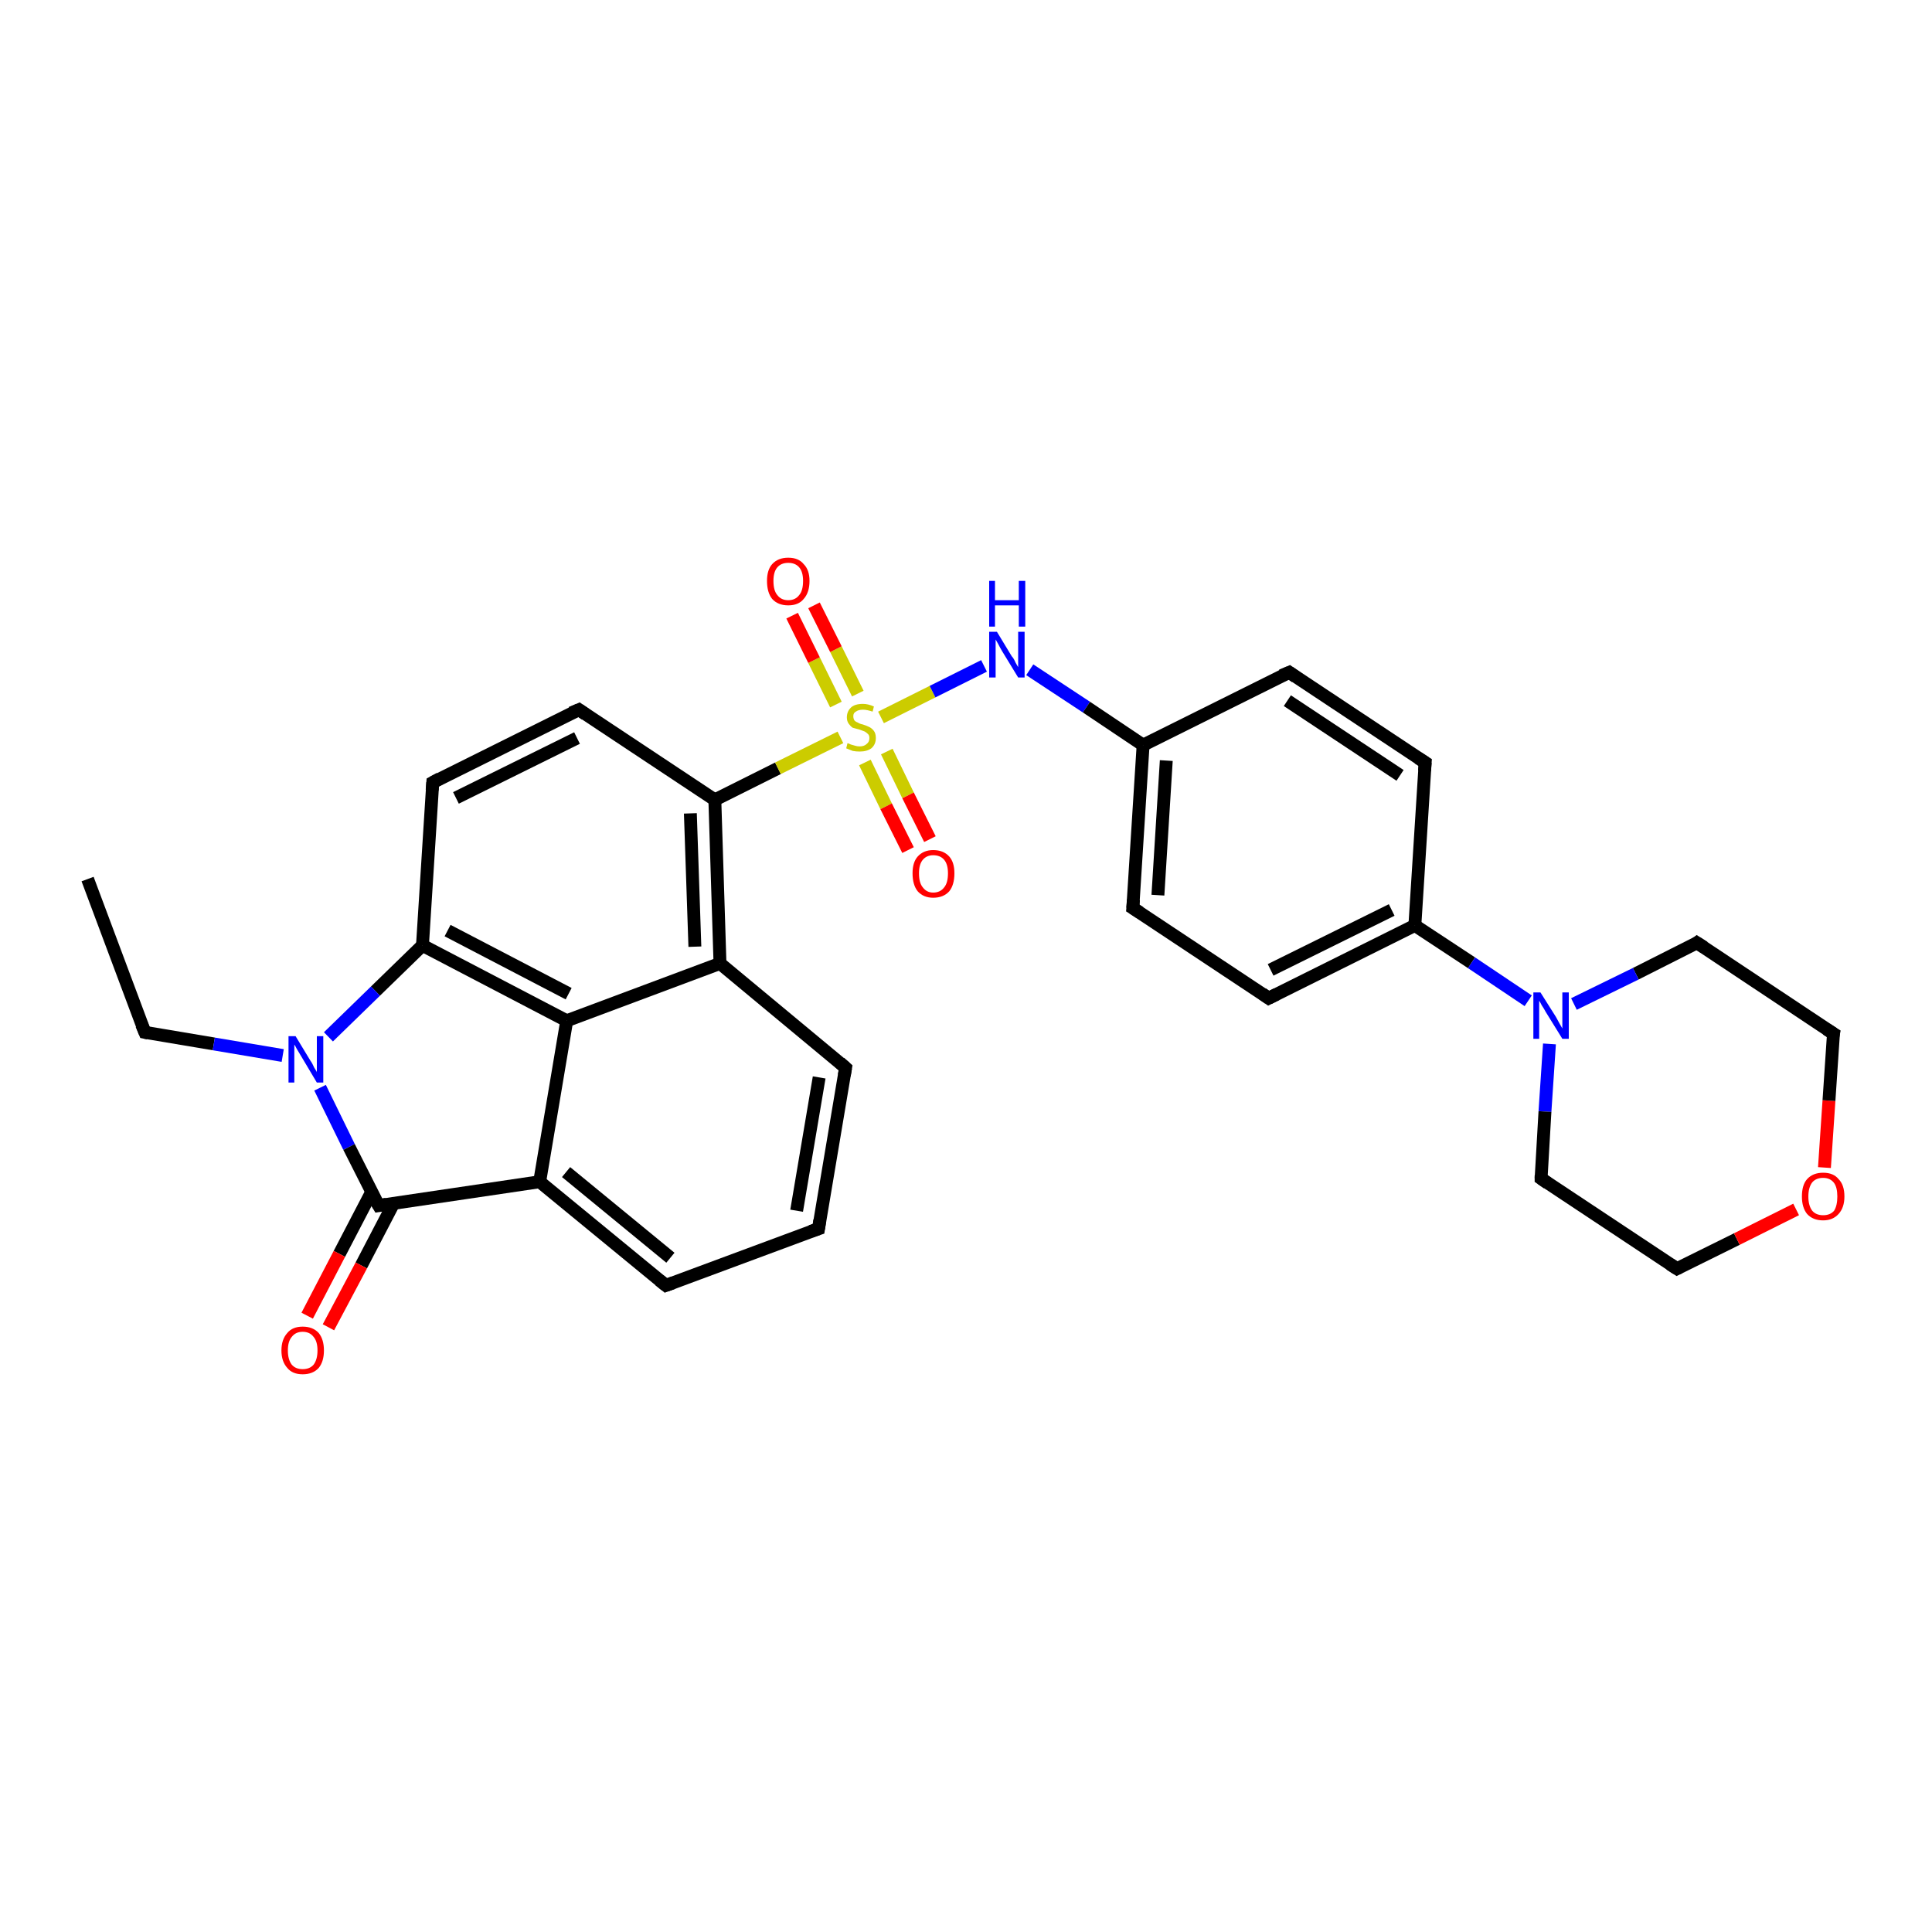 <?xml version='1.0' encoding='iso-8859-1'?>
<svg version='1.1' baseProfile='full'
              xmlns='http://www.w3.org/2000/svg'
                      xmlns:rdkit='http://www.rdkit.org/xml'
                      xmlns:xlink='http://www.w3.org/1999/xlink'
                  xml:space='preserve'
width='300px' height='300px' viewBox='0 0 300 300'>
<!-- END OF HEADER -->
<rect style='opacity:1.0;fill:#FFFFFF;stroke:none' width='300.0' height='300.0' x='0.0' y='0.0'> </rect>
<path class='bond-0 atom-0 atom-1' d='M 13.6,136.5 L 22.5,160.3' style='fill:none;fill-rule:evenodd;stroke:#000000;stroke-width:2.0px;stroke-linecap:butt;stroke-linejoin:miter;stroke-opacity:1' />
<path class='bond-1 atom-1 atom-2' d='M 22.5,160.3 L 33.2,162.1' style='fill:none;fill-rule:evenodd;stroke:#000000;stroke-width:2.0px;stroke-linecap:butt;stroke-linejoin:miter;stroke-opacity:1' />
<path class='bond-1 atom-1 atom-2' d='M 33.2,162.1 L 43.9,163.9' style='fill:none;fill-rule:evenodd;stroke:#0000FF;stroke-width:2.0px;stroke-linecap:butt;stroke-linejoin:miter;stroke-opacity:1' />
<path class='bond-2 atom-2 atom-3' d='M 49.7,168.9 L 54.2,178.1' style='fill:none;fill-rule:evenodd;stroke:#0000FF;stroke-width:2.0px;stroke-linecap:butt;stroke-linejoin:miter;stroke-opacity:1' />
<path class='bond-2 atom-2 atom-3' d='M 54.2,178.1 L 58.8,187.2' style='fill:none;fill-rule:evenodd;stroke:#000000;stroke-width:2.0px;stroke-linecap:butt;stroke-linejoin:miter;stroke-opacity:1' />
<path class='bond-3 atom-3 atom-4' d='M 57.7,185.1 L 52.7,194.7' style='fill:none;fill-rule:evenodd;stroke:#000000;stroke-width:2.0px;stroke-linecap:butt;stroke-linejoin:miter;stroke-opacity:1' />
<path class='bond-3 atom-3 atom-4' d='M 52.7,194.7 L 47.7,204.3' style='fill:none;fill-rule:evenodd;stroke:#FF0000;stroke-width:2.0px;stroke-linecap:butt;stroke-linejoin:miter;stroke-opacity:1' />
<path class='bond-3 atom-3 atom-4' d='M 61.1,186.9 L 56.1,196.5' style='fill:none;fill-rule:evenodd;stroke:#000000;stroke-width:2.0px;stroke-linecap:butt;stroke-linejoin:miter;stroke-opacity:1' />
<path class='bond-3 atom-3 atom-4' d='M 56.1,196.5 L 51.0,206.1' style='fill:none;fill-rule:evenodd;stroke:#FF0000;stroke-width:2.0px;stroke-linecap:butt;stroke-linejoin:miter;stroke-opacity:1' />
<path class='bond-4 atom-3 atom-5' d='M 58.8,187.2 L 83.8,183.5' style='fill:none;fill-rule:evenodd;stroke:#000000;stroke-width:2.0px;stroke-linecap:butt;stroke-linejoin:miter;stroke-opacity:1' />
<path class='bond-5 atom-5 atom-6' d='M 83.8,183.5 L 103.4,199.6' style='fill:none;fill-rule:evenodd;stroke:#000000;stroke-width:2.0px;stroke-linecap:butt;stroke-linejoin:miter;stroke-opacity:1' />
<path class='bond-5 atom-5 atom-6' d='M 87.9,182.0 L 104.1,195.3' style='fill:none;fill-rule:evenodd;stroke:#000000;stroke-width:2.0px;stroke-linecap:butt;stroke-linejoin:miter;stroke-opacity:1' />
<path class='bond-6 atom-6 atom-7' d='M 103.4,199.6 L 127.1,190.8' style='fill:none;fill-rule:evenodd;stroke:#000000;stroke-width:2.0px;stroke-linecap:butt;stroke-linejoin:miter;stroke-opacity:1' />
<path class='bond-7 atom-7 atom-8' d='M 127.1,190.8 L 131.3,165.8' style='fill:none;fill-rule:evenodd;stroke:#000000;stroke-width:2.0px;stroke-linecap:butt;stroke-linejoin:miter;stroke-opacity:1' />
<path class='bond-7 atom-7 atom-8' d='M 123.7,188.0 L 127.2,167.3' style='fill:none;fill-rule:evenodd;stroke:#000000;stroke-width:2.0px;stroke-linecap:butt;stroke-linejoin:miter;stroke-opacity:1' />
<path class='bond-8 atom-8 atom-9' d='M 131.3,165.8 L 111.8,149.6' style='fill:none;fill-rule:evenodd;stroke:#000000;stroke-width:2.0px;stroke-linecap:butt;stroke-linejoin:miter;stroke-opacity:1' />
<path class='bond-9 atom-9 atom-10' d='M 111.8,149.6 L 111.0,124.2' style='fill:none;fill-rule:evenodd;stroke:#000000;stroke-width:2.0px;stroke-linecap:butt;stroke-linejoin:miter;stroke-opacity:1' />
<path class='bond-9 atom-9 atom-10' d='M 107.9,147.0 L 107.2,126.3' style='fill:none;fill-rule:evenodd;stroke:#000000;stroke-width:2.0px;stroke-linecap:butt;stroke-linejoin:miter;stroke-opacity:1' />
<path class='bond-10 atom-10 atom-11' d='M 111.0,124.2 L 89.9,110.2' style='fill:none;fill-rule:evenodd;stroke:#000000;stroke-width:2.0px;stroke-linecap:butt;stroke-linejoin:miter;stroke-opacity:1' />
<path class='bond-11 atom-11 atom-12' d='M 89.9,110.2 L 67.2,121.5' style='fill:none;fill-rule:evenodd;stroke:#000000;stroke-width:2.0px;stroke-linecap:butt;stroke-linejoin:miter;stroke-opacity:1' />
<path class='bond-11 atom-11 atom-12' d='M 89.6,114.6 L 70.8,123.9' style='fill:none;fill-rule:evenodd;stroke:#000000;stroke-width:2.0px;stroke-linecap:butt;stroke-linejoin:miter;stroke-opacity:1' />
<path class='bond-12 atom-12 atom-13' d='M 67.2,121.5 L 65.6,146.8' style='fill:none;fill-rule:evenodd;stroke:#000000;stroke-width:2.0px;stroke-linecap:butt;stroke-linejoin:miter;stroke-opacity:1' />
<path class='bond-13 atom-13 atom-14' d='M 65.6,146.8 L 88.0,158.5' style='fill:none;fill-rule:evenodd;stroke:#000000;stroke-width:2.0px;stroke-linecap:butt;stroke-linejoin:miter;stroke-opacity:1' />
<path class='bond-13 atom-13 atom-14' d='M 69.5,144.5 L 88.3,154.3' style='fill:none;fill-rule:evenodd;stroke:#000000;stroke-width:2.0px;stroke-linecap:butt;stroke-linejoin:miter;stroke-opacity:1' />
<path class='bond-14 atom-10 atom-15' d='M 111.0,124.2 L 120.8,119.3' style='fill:none;fill-rule:evenodd;stroke:#000000;stroke-width:2.0px;stroke-linecap:butt;stroke-linejoin:miter;stroke-opacity:1' />
<path class='bond-14 atom-10 atom-15' d='M 120.8,119.3 L 130.5,114.5' style='fill:none;fill-rule:evenodd;stroke:#CCCC00;stroke-width:2.0px;stroke-linecap:butt;stroke-linejoin:miter;stroke-opacity:1' />
<path class='bond-15 atom-15 atom-16' d='M 133.2,107.7 L 129.8,100.8' style='fill:none;fill-rule:evenodd;stroke:#CCCC00;stroke-width:2.0px;stroke-linecap:butt;stroke-linejoin:miter;stroke-opacity:1' />
<path class='bond-15 atom-15 atom-16' d='M 129.8,100.8 L 126.4,94.0' style='fill:none;fill-rule:evenodd;stroke:#FF0000;stroke-width:2.0px;stroke-linecap:butt;stroke-linejoin:miter;stroke-opacity:1' />
<path class='bond-15 atom-15 atom-16' d='M 129.8,109.4 L 126.4,102.5' style='fill:none;fill-rule:evenodd;stroke:#CCCC00;stroke-width:2.0px;stroke-linecap:butt;stroke-linejoin:miter;stroke-opacity:1' />
<path class='bond-15 atom-15 atom-16' d='M 126.4,102.5 L 123.0,95.6' style='fill:none;fill-rule:evenodd;stroke:#FF0000;stroke-width:2.0px;stroke-linecap:butt;stroke-linejoin:miter;stroke-opacity:1' />
<path class='bond-16 atom-15 atom-17' d='M 134.3,118.4 L 137.6,125.2' style='fill:none;fill-rule:evenodd;stroke:#CCCC00;stroke-width:2.0px;stroke-linecap:butt;stroke-linejoin:miter;stroke-opacity:1' />
<path class='bond-16 atom-15 atom-17' d='M 137.6,125.2 L 141.0,132.0' style='fill:none;fill-rule:evenodd;stroke:#FF0000;stroke-width:2.0px;stroke-linecap:butt;stroke-linejoin:miter;stroke-opacity:1' />
<path class='bond-16 atom-15 atom-17' d='M 137.7,116.7 L 141.0,123.5' style='fill:none;fill-rule:evenodd;stroke:#CCCC00;stroke-width:2.0px;stroke-linecap:butt;stroke-linejoin:miter;stroke-opacity:1' />
<path class='bond-16 atom-15 atom-17' d='M 141.0,123.5 L 144.4,130.3' style='fill:none;fill-rule:evenodd;stroke:#FF0000;stroke-width:2.0px;stroke-linecap:butt;stroke-linejoin:miter;stroke-opacity:1' />
<path class='bond-17 atom-15 atom-18' d='M 136.8,111.4 L 144.8,107.4' style='fill:none;fill-rule:evenodd;stroke:#CCCC00;stroke-width:2.0px;stroke-linecap:butt;stroke-linejoin:miter;stroke-opacity:1' />
<path class='bond-17 atom-15 atom-18' d='M 144.8,107.4 L 152.8,103.4' style='fill:none;fill-rule:evenodd;stroke:#0000FF;stroke-width:2.0px;stroke-linecap:butt;stroke-linejoin:miter;stroke-opacity:1' />
<path class='bond-18 atom-18 atom-19' d='M 159.9,104.0 L 168.7,109.8' style='fill:none;fill-rule:evenodd;stroke:#0000FF;stroke-width:2.0px;stroke-linecap:butt;stroke-linejoin:miter;stroke-opacity:1' />
<path class='bond-18 atom-18 atom-19' d='M 168.7,109.8 L 177.5,115.7' style='fill:none;fill-rule:evenodd;stroke:#000000;stroke-width:2.0px;stroke-linecap:butt;stroke-linejoin:miter;stroke-opacity:1' />
<path class='bond-19 atom-19 atom-20' d='M 177.5,115.7 L 175.9,141.0' style='fill:none;fill-rule:evenodd;stroke:#000000;stroke-width:2.0px;stroke-linecap:butt;stroke-linejoin:miter;stroke-opacity:1' />
<path class='bond-19 atom-19 atom-20' d='M 181.1,118.1 L 179.8,139.0' style='fill:none;fill-rule:evenodd;stroke:#000000;stroke-width:2.0px;stroke-linecap:butt;stroke-linejoin:miter;stroke-opacity:1' />
<path class='bond-20 atom-20 atom-21' d='M 175.9,141.0 L 197.0,155.0' style='fill:none;fill-rule:evenodd;stroke:#000000;stroke-width:2.0px;stroke-linecap:butt;stroke-linejoin:miter;stroke-opacity:1' />
<path class='bond-21 atom-21 atom-22' d='M 197.0,155.0 L 219.7,143.7' style='fill:none;fill-rule:evenodd;stroke:#000000;stroke-width:2.0px;stroke-linecap:butt;stroke-linejoin:miter;stroke-opacity:1' />
<path class='bond-21 atom-21 atom-22' d='M 197.3,150.6 L 216.1,141.3' style='fill:none;fill-rule:evenodd;stroke:#000000;stroke-width:2.0px;stroke-linecap:butt;stroke-linejoin:miter;stroke-opacity:1' />
<path class='bond-22 atom-22 atom-23' d='M 219.7,143.7 L 221.3,118.4' style='fill:none;fill-rule:evenodd;stroke:#000000;stroke-width:2.0px;stroke-linecap:butt;stroke-linejoin:miter;stroke-opacity:1' />
<path class='bond-23 atom-23 atom-24' d='M 221.3,118.4 L 200.2,104.4' style='fill:none;fill-rule:evenodd;stroke:#000000;stroke-width:2.0px;stroke-linecap:butt;stroke-linejoin:miter;stroke-opacity:1' />
<path class='bond-23 atom-23 atom-24' d='M 217.4,120.4 L 199.9,108.8' style='fill:none;fill-rule:evenodd;stroke:#000000;stroke-width:2.0px;stroke-linecap:butt;stroke-linejoin:miter;stroke-opacity:1' />
<path class='bond-24 atom-22 atom-25' d='M 219.7,143.7 L 228.5,149.5' style='fill:none;fill-rule:evenodd;stroke:#000000;stroke-width:2.0px;stroke-linecap:butt;stroke-linejoin:miter;stroke-opacity:1' />
<path class='bond-24 atom-22 atom-25' d='M 228.5,149.5 L 237.3,155.4' style='fill:none;fill-rule:evenodd;stroke:#0000FF;stroke-width:2.0px;stroke-linecap:butt;stroke-linejoin:miter;stroke-opacity:1' />
<path class='bond-25 atom-25 atom-26' d='M 240.6,162.1 L 239.9,172.6' style='fill:none;fill-rule:evenodd;stroke:#0000FF;stroke-width:2.0px;stroke-linecap:butt;stroke-linejoin:miter;stroke-opacity:1' />
<path class='bond-25 atom-25 atom-26' d='M 239.9,172.6 L 239.3,183.0' style='fill:none;fill-rule:evenodd;stroke:#000000;stroke-width:2.0px;stroke-linecap:butt;stroke-linejoin:miter;stroke-opacity:1' />
<path class='bond-26 atom-26 atom-27' d='M 239.3,183.0 L 260.4,197.0' style='fill:none;fill-rule:evenodd;stroke:#000000;stroke-width:2.0px;stroke-linecap:butt;stroke-linejoin:miter;stroke-opacity:1' />
<path class='bond-27 atom-27 atom-28' d='M 260.4,197.0 L 269.7,192.4' style='fill:none;fill-rule:evenodd;stroke:#000000;stroke-width:2.0px;stroke-linecap:butt;stroke-linejoin:miter;stroke-opacity:1' />
<path class='bond-27 atom-27 atom-28' d='M 269.7,192.4 L 278.9,187.8' style='fill:none;fill-rule:evenodd;stroke:#FF0000;stroke-width:2.0px;stroke-linecap:butt;stroke-linejoin:miter;stroke-opacity:1' />
<path class='bond-28 atom-28 atom-29' d='M 283.3,181.3 L 284.0,170.9' style='fill:none;fill-rule:evenodd;stroke:#FF0000;stroke-width:2.0px;stroke-linecap:butt;stroke-linejoin:miter;stroke-opacity:1' />
<path class='bond-28 atom-28 atom-29' d='M 284.0,170.9 L 284.7,160.5' style='fill:none;fill-rule:evenodd;stroke:#000000;stroke-width:2.0px;stroke-linecap:butt;stroke-linejoin:miter;stroke-opacity:1' />
<path class='bond-29 atom-29 atom-30' d='M 284.7,160.5 L 263.5,146.4' style='fill:none;fill-rule:evenodd;stroke:#000000;stroke-width:2.0px;stroke-linecap:butt;stroke-linejoin:miter;stroke-opacity:1' />
<path class='bond-30 atom-13 atom-2' d='M 65.6,146.8 L 58.3,153.9' style='fill:none;fill-rule:evenodd;stroke:#000000;stroke-width:2.0px;stroke-linecap:butt;stroke-linejoin:miter;stroke-opacity:1' />
<path class='bond-30 atom-13 atom-2' d='M 58.3,153.9 L 51.0,161.0' style='fill:none;fill-rule:evenodd;stroke:#0000FF;stroke-width:2.0px;stroke-linecap:butt;stroke-linejoin:miter;stroke-opacity:1' />
<path class='bond-31 atom-24 atom-19' d='M 200.2,104.4 L 177.5,115.7' style='fill:none;fill-rule:evenodd;stroke:#000000;stroke-width:2.0px;stroke-linecap:butt;stroke-linejoin:miter;stroke-opacity:1' />
<path class='bond-32 atom-30 atom-25' d='M 263.5,146.4 L 254.0,151.2' style='fill:none;fill-rule:evenodd;stroke:#000000;stroke-width:2.0px;stroke-linecap:butt;stroke-linejoin:miter;stroke-opacity:1' />
<path class='bond-32 atom-30 atom-25' d='M 254.0,151.2 L 244.4,155.9' style='fill:none;fill-rule:evenodd;stroke:#0000FF;stroke-width:2.0px;stroke-linecap:butt;stroke-linejoin:miter;stroke-opacity:1' />
<path class='bond-33 atom-14 atom-5' d='M 88.0,158.5 L 83.8,183.5' style='fill:none;fill-rule:evenodd;stroke:#000000;stroke-width:2.0px;stroke-linecap:butt;stroke-linejoin:miter;stroke-opacity:1' />
<path class='bond-34 atom-14 atom-9' d='M 88.0,158.5 L 111.8,149.6' style='fill:none;fill-rule:evenodd;stroke:#000000;stroke-width:2.0px;stroke-linecap:butt;stroke-linejoin:miter;stroke-opacity:1' />
<path d='M 22.0,159.1 L 22.5,160.3 L 23.0,160.4' style='fill:none;stroke:#000000;stroke-width:2.0px;stroke-linecap:butt;stroke-linejoin:miter;stroke-opacity:1;' />
<path d='M 58.5,186.7 L 58.8,187.2 L 60.0,187.0' style='fill:none;stroke:#000000;stroke-width:2.0px;stroke-linecap:butt;stroke-linejoin:miter;stroke-opacity:1;' />
<path d='M 102.4,198.8 L 103.4,199.6 L 104.5,199.2' style='fill:none;stroke:#000000;stroke-width:2.0px;stroke-linecap:butt;stroke-linejoin:miter;stroke-opacity:1;' />
<path d='M 125.9,191.2 L 127.1,190.8 L 127.3,189.5' style='fill:none;stroke:#000000;stroke-width:2.0px;stroke-linecap:butt;stroke-linejoin:miter;stroke-opacity:1;' />
<path d='M 131.1,167.0 L 131.3,165.8 L 130.4,165.0' style='fill:none;stroke:#000000;stroke-width:2.0px;stroke-linecap:butt;stroke-linejoin:miter;stroke-opacity:1;' />
<path d='M 90.9,110.9 L 89.9,110.2 L 88.7,110.7' style='fill:none;stroke:#000000;stroke-width:2.0px;stroke-linecap:butt;stroke-linejoin:miter;stroke-opacity:1;' />
<path d='M 68.3,120.9 L 67.2,121.5 L 67.1,122.7' style='fill:none;stroke:#000000;stroke-width:2.0px;stroke-linecap:butt;stroke-linejoin:miter;stroke-opacity:1;' />
<path d='M 176.0,139.7 L 175.9,141.0 L 177.0,141.7' style='fill:none;stroke:#000000;stroke-width:2.0px;stroke-linecap:butt;stroke-linejoin:miter;stroke-opacity:1;' />
<path d='M 196.0,154.3 L 197.0,155.0 L 198.2,154.4' style='fill:none;stroke:#000000;stroke-width:2.0px;stroke-linecap:butt;stroke-linejoin:miter;stroke-opacity:1;' />
<path d='M 221.2,119.7 L 221.3,118.4 L 220.2,117.7' style='fill:none;stroke:#000000;stroke-width:2.0px;stroke-linecap:butt;stroke-linejoin:miter;stroke-opacity:1;' />
<path d='M 201.2,105.1 L 200.2,104.4 L 199.0,104.9' style='fill:none;stroke:#000000;stroke-width:2.0px;stroke-linecap:butt;stroke-linejoin:miter;stroke-opacity:1;' />
<path d='M 239.3,182.5 L 239.3,183.0 L 240.3,183.7' style='fill:none;stroke:#000000;stroke-width:2.0px;stroke-linecap:butt;stroke-linejoin:miter;stroke-opacity:1;' />
<path d='M 259.3,196.3 L 260.4,197.0 L 260.8,196.8' style='fill:none;stroke:#000000;stroke-width:2.0px;stroke-linecap:butt;stroke-linejoin:miter;stroke-opacity:1;' />
<path d='M 284.6,161.0 L 284.7,160.5 L 283.6,159.8' style='fill:none;stroke:#000000;stroke-width:2.0px;stroke-linecap:butt;stroke-linejoin:miter;stroke-opacity:1;' />
<path d='M 264.6,147.1 L 263.5,146.4 L 263.1,146.7' style='fill:none;stroke:#000000;stroke-width:2.0px;stroke-linecap:butt;stroke-linejoin:miter;stroke-opacity:1;' />
<path class='atom-2' d='M 45.9 160.9
L 48.2 164.7
Q 48.5 165.1, 48.8 165.8
Q 49.2 166.4, 49.2 166.5
L 49.2 160.9
L 50.2 160.9
L 50.2 168.1
L 49.2 168.1
L 46.7 163.9
Q 46.4 163.4, 46.1 162.9
Q 45.8 162.3, 45.7 162.2
L 45.7 168.1
L 44.8 168.1
L 44.8 160.9
L 45.9 160.9
' fill='#0000FF'/>
<path class='atom-4' d='M 43.7 209.7
Q 43.7 208.0, 44.6 207.0
Q 45.4 206.0, 47.0 206.0
Q 48.6 206.0, 49.5 207.0
Q 50.3 208.0, 50.3 209.7
Q 50.3 211.4, 49.5 212.4
Q 48.6 213.4, 47.0 213.4
Q 45.4 213.4, 44.6 212.4
Q 43.7 211.4, 43.7 209.7
M 47.0 212.6
Q 48.1 212.6, 48.7 211.9
Q 49.3 211.1, 49.3 209.7
Q 49.3 208.3, 48.7 207.6
Q 48.1 206.8, 47.0 206.8
Q 45.9 206.8, 45.3 207.6
Q 44.7 208.3, 44.7 209.7
Q 44.7 211.1, 45.3 211.9
Q 45.9 212.6, 47.0 212.6
' fill='#FF0000'/>
<path class='atom-15' d='M 131.6 115.4
Q 131.7 115.4, 132.1 115.6
Q 132.4 115.7, 132.8 115.8
Q 133.1 115.9, 133.5 115.9
Q 134.2 115.9, 134.6 115.5
Q 135.0 115.2, 135.0 114.6
Q 135.0 114.2, 134.8 114.0
Q 134.6 113.8, 134.3 113.6
Q 134.0 113.5, 133.5 113.3
Q 132.8 113.1, 132.4 113.0
Q 132.1 112.8, 131.8 112.4
Q 131.5 112.0, 131.5 111.4
Q 131.5 110.5, 132.1 109.9
Q 132.7 109.3, 134.0 109.3
Q 134.8 109.3, 135.7 109.7
L 135.5 110.5
Q 134.6 110.2, 134.0 110.2
Q 133.3 110.2, 132.9 110.5
Q 132.5 110.7, 132.5 111.2
Q 132.5 111.6, 132.7 111.9
Q 132.9 112.1, 133.2 112.2
Q 133.5 112.4, 134.0 112.5
Q 134.6 112.7, 135.0 112.9
Q 135.4 113.1, 135.7 113.5
Q 136.0 113.9, 136.0 114.6
Q 136.0 115.6, 135.3 116.2
Q 134.6 116.7, 133.5 116.7
Q 132.9 116.7, 132.4 116.6
Q 131.9 116.4, 131.4 116.2
L 131.6 115.4
' fill='#CCCC00'/>
<path class='atom-16' d='M 119.1 90.2
Q 119.1 88.5, 119.9 87.6
Q 120.8 86.6, 122.4 86.6
Q 124.0 86.6, 124.8 87.6
Q 125.7 88.5, 125.7 90.2
Q 125.7 92.0, 124.8 93.0
Q 124.0 94.0, 122.4 94.0
Q 120.8 94.0, 119.9 93.0
Q 119.1 92.0, 119.1 90.2
M 122.4 93.2
Q 123.5 93.2, 124.1 92.4
Q 124.7 91.7, 124.7 90.2
Q 124.7 88.8, 124.1 88.1
Q 123.5 87.4, 122.4 87.4
Q 121.3 87.4, 120.7 88.1
Q 120.1 88.8, 120.1 90.2
Q 120.1 91.7, 120.7 92.4
Q 121.3 93.2, 122.4 93.2
' fill='#FF0000'/>
<path class='atom-17' d='M 141.7 135.6
Q 141.7 133.9, 142.5 133.0
Q 143.4 132.0, 144.9 132.0
Q 146.5 132.0, 147.4 133.0
Q 148.2 133.9, 148.2 135.6
Q 148.2 137.4, 147.4 138.4
Q 146.5 139.4, 144.9 139.4
Q 143.4 139.4, 142.5 138.4
Q 141.7 137.4, 141.7 135.6
M 144.9 138.6
Q 146.0 138.6, 146.6 137.8
Q 147.2 137.1, 147.2 135.6
Q 147.2 134.2, 146.6 133.5
Q 146.0 132.8, 144.9 132.8
Q 143.9 132.8, 143.3 133.5
Q 142.7 134.2, 142.7 135.6
Q 142.7 137.1, 143.3 137.8
Q 143.9 138.6, 144.9 138.6
' fill='#FF0000'/>
<path class='atom-18' d='M 154.8 98.1
L 157.1 101.9
Q 157.4 102.2, 157.7 102.9
Q 158.1 103.6, 158.1 103.6
L 158.1 98.1
L 159.1 98.1
L 159.1 105.2
L 158.1 105.2
L 155.6 101.1
Q 155.3 100.6, 155.0 100.0
Q 154.7 99.5, 154.6 99.3
L 154.6 105.2
L 153.6 105.2
L 153.6 98.1
L 154.8 98.1
' fill='#0000FF'/>
<path class='atom-18' d='M 153.6 90.2
L 154.5 90.2
L 154.5 93.2
L 158.2 93.2
L 158.2 90.2
L 159.2 90.2
L 159.2 97.3
L 158.2 97.3
L 158.2 94.0
L 154.5 94.0
L 154.5 97.3
L 153.6 97.3
L 153.6 90.2
' fill='#0000FF'/>
<path class='atom-25' d='M 239.2 154.1
L 241.6 157.9
Q 241.8 158.3, 242.2 159.0
Q 242.6 159.7, 242.6 159.7
L 242.6 154.1
L 243.6 154.1
L 243.6 161.3
L 242.6 161.3
L 240.0 157.1
Q 239.8 156.7, 239.4 156.1
Q 239.1 155.5, 239.0 155.4
L 239.0 161.3
L 238.1 161.3
L 238.1 154.1
L 239.2 154.1
' fill='#0000FF'/>
<path class='atom-28' d='M 279.8 185.8
Q 279.8 184.0, 280.6 183.1
Q 281.5 182.1, 283.1 182.1
Q 284.7 182.1, 285.5 183.1
Q 286.4 184.0, 286.4 185.8
Q 286.4 187.5, 285.5 188.5
Q 284.6 189.5, 283.1 189.5
Q 281.5 189.5, 280.6 188.5
Q 279.8 187.5, 279.8 185.8
M 283.1 188.7
Q 284.2 188.7, 284.8 188.0
Q 285.3 187.2, 285.3 185.8
Q 285.3 184.4, 284.8 183.7
Q 284.2 182.9, 283.1 182.9
Q 282.0 182.9, 281.4 183.6
Q 280.8 184.4, 280.8 185.8
Q 280.8 187.2, 281.4 188.0
Q 282.0 188.7, 283.1 188.7
' fill='#FF0000'/>
</svg>
